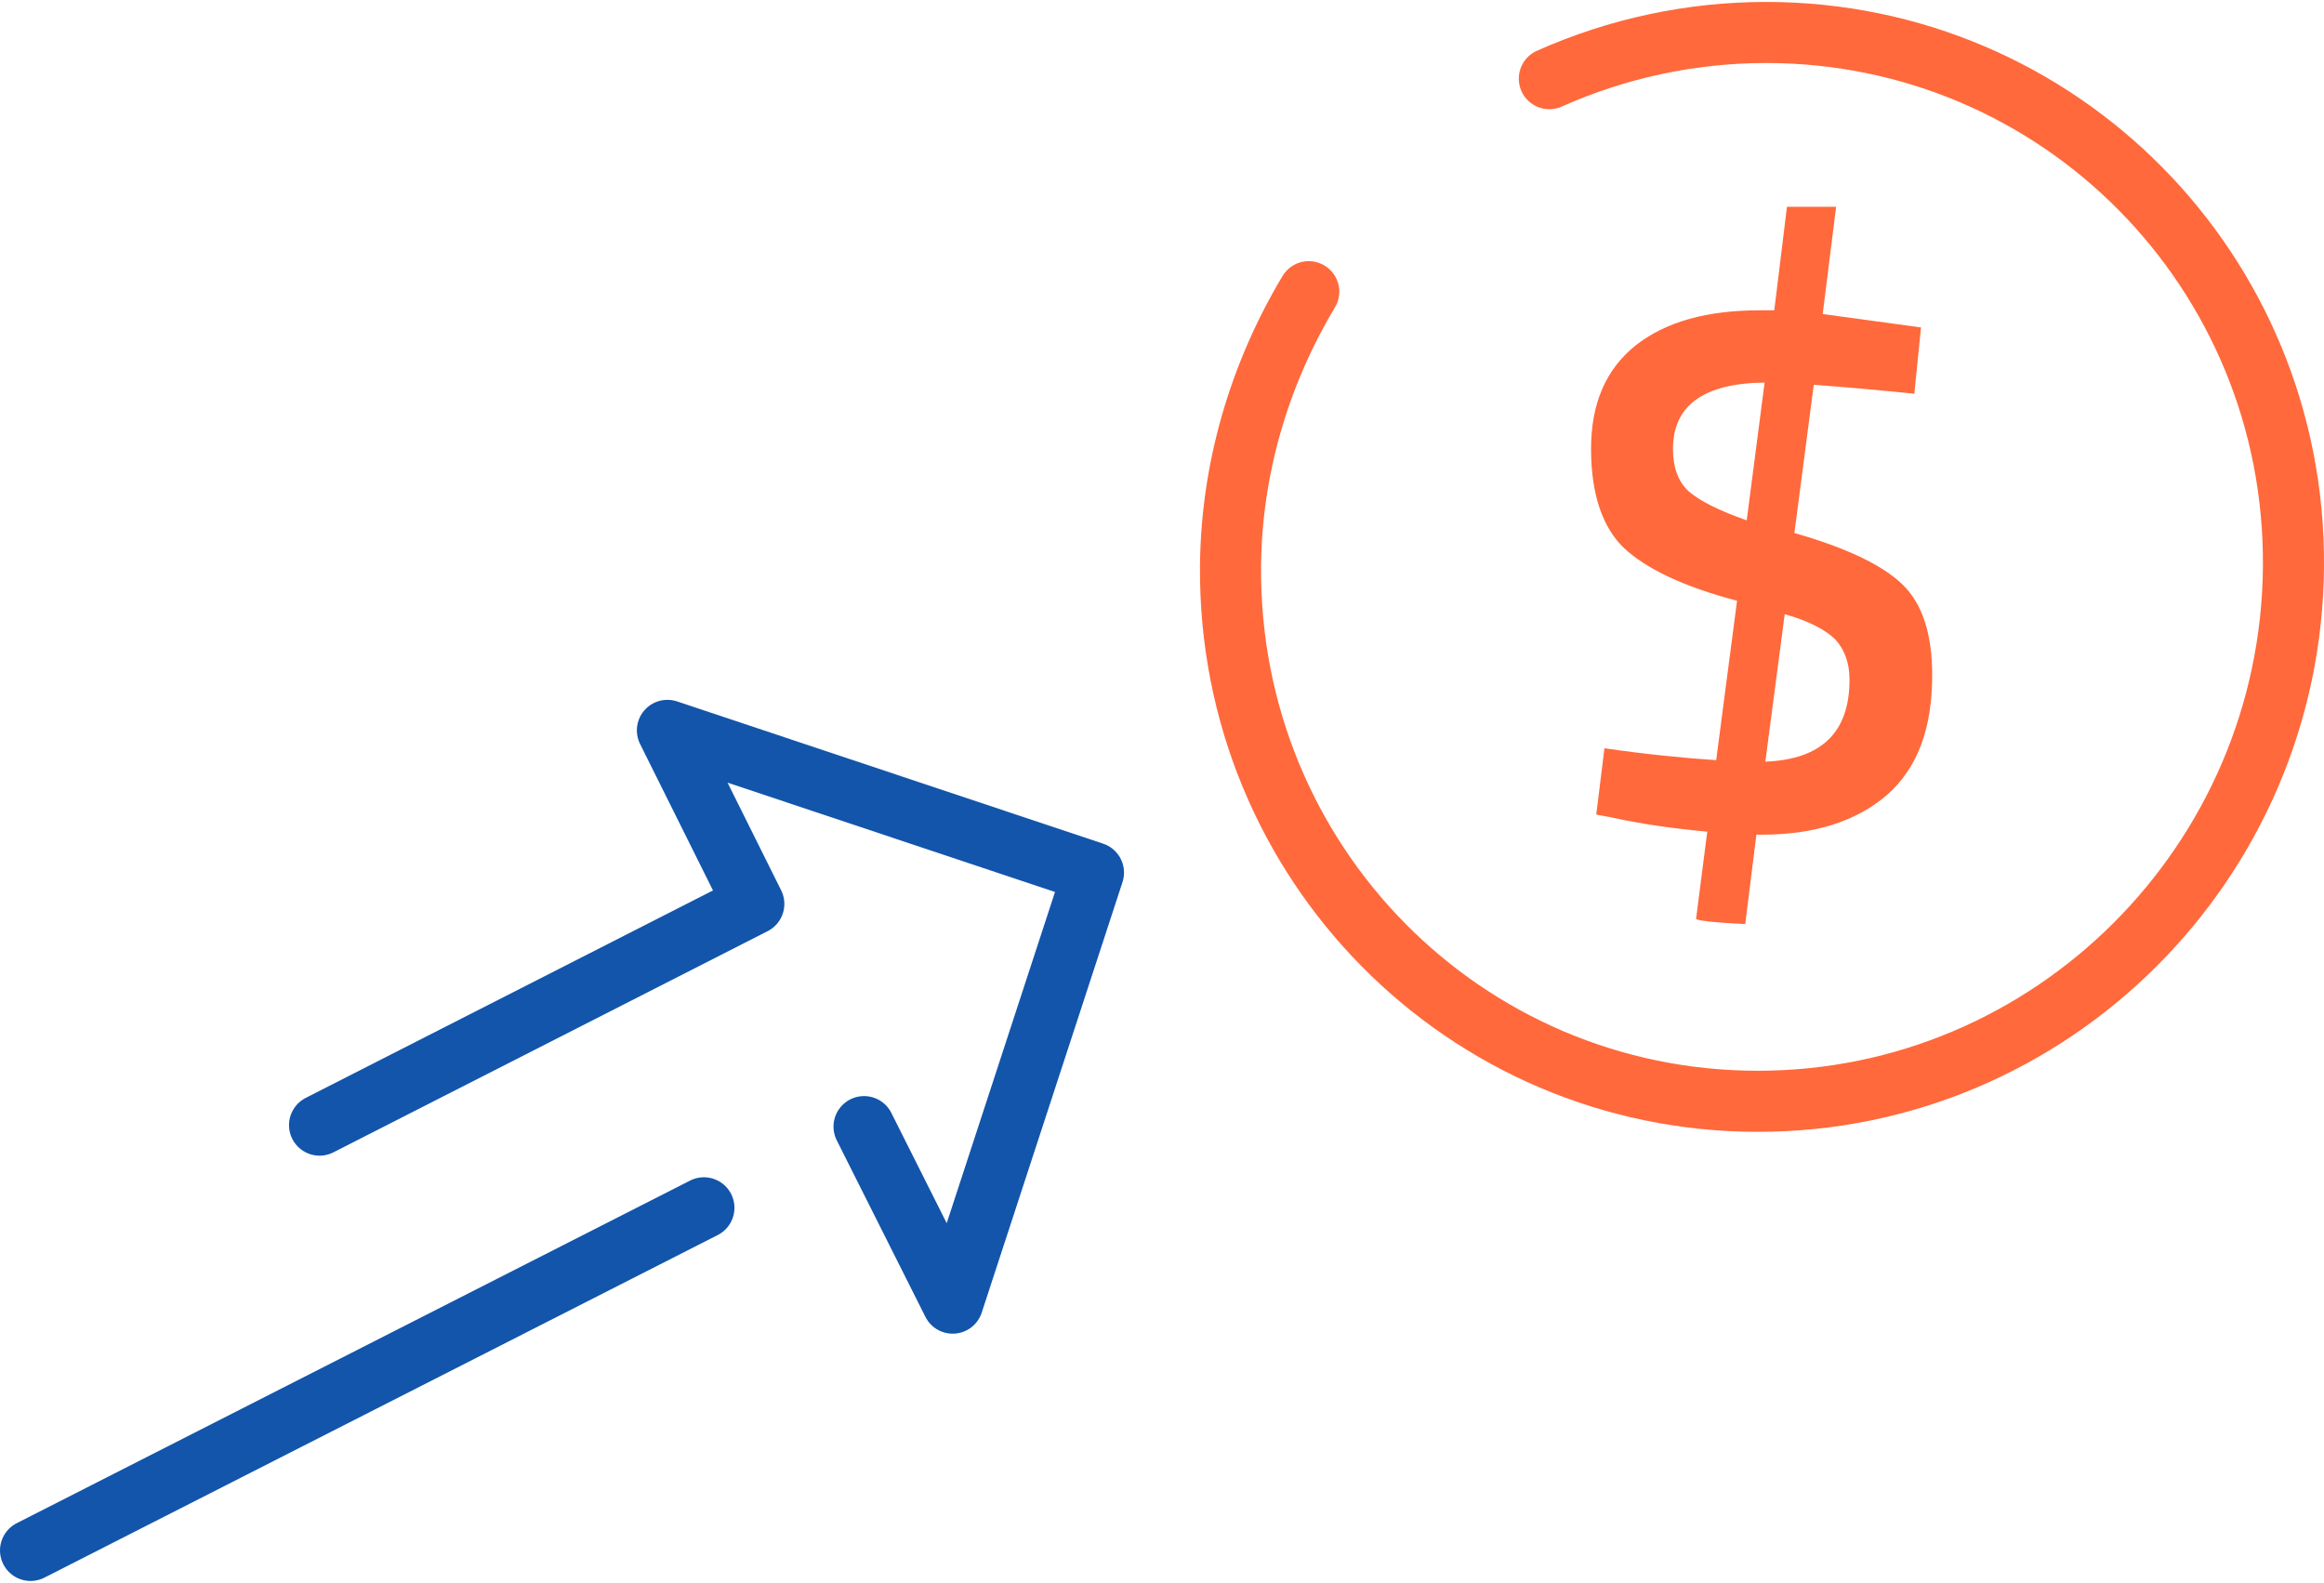 <?xml version="1.0" encoding="UTF-8"?>
<!DOCTYPE svg PUBLIC "-//W3C//DTD SVG 1.1//EN" "http://www.w3.org/Graphics/SVG/1.1/DTD/svg11.dtd">
<!-- Creator: CorelDRAW 2018 (64-Bit) -->
<svg xmlns="http://www.w3.org/2000/svg" xml:space="preserve" width="69px" height="47px" version="1.1" style="shape-rendering:geometricPrecision; text-rendering:geometricPrecision; image-rendering:optimizeQuality; fill-rule:evenodd; clip-rule:evenodd"
viewBox="0 0 312 212"
 xmlns:xlink="http://www.w3.org/1999/xlink">
 <defs>
  <style type="text/css">
   <![CDATA[
    .str1 {stroke:#1255ab;stroke-width:8.2;stroke-linecap:round;stroke-linejoin:round;stroke-miterlimit:2.613}
    .str0 {stroke:#ff693b;stroke-width:8.2;stroke-linecap:round;stroke-linejoin:round;stroke-miterlimit:2.613}
    .fil0 {fill:none}
    .fil1 {fill:#ff693b;fill-rule:nonzero}
   ]]>
  </style>
 </defs>
 <g id="Layer_x0020_1">
  <g id="_2800021974912">
   <path class="fil0 str0" d="M208 10.3c9.2,-4.1 19.1,-6.2 29.1,-6.2 39.4,0 71.1,32.1 70.8,71.7 -0.3,39.7 -32.5,71.8 -71.9,71.8 -39.4,0 -71.1,-32.1 -70.8,-71.8 0.1,-13 3.8,-25.7 10.5,-36.9"/>
   <path class="fil0 str1" d="M42.9 150.8l58.3 -29.7 -11.6 -23.3 57.2 19.1 -18.9 57.8 -11.9 -23.7m-111.9 56.9l90.4 -46"/>
   <path class="fil1" d="M259.4 90.4c0,7.2 -2,12.5 -6.1,16.1 -4.1,3.5 -9.7,5.3 -16.7,5.3l-0.8 0 -1.5 12c-4.4,-0.2 -6.6,-0.5 -6.6,-0.7l1.5 -11.7c-4.4,-0.4 -8.7,-1 -12.8,-1.9l-2.1 -0.4 1.1 -8.9c5.5,0.8 10.5,1.3 15,1.6l2.8 -21.4c-7.2,-1.9 -12.2,-4.3 -15.2,-7.1 -2.9,-2.8 -4.4,-7.3 -4.4,-13.3 0,-6.1 2,-10.7 6,-13.9 4.1,-3.2 9.6,-4.7 16.7,-4.7l1.9 0 1.7 -13.9 6.6 0 -1.8 14.4 13.2 1.8 -0.9 8.9c-4.9,-0.5 -9.4,-0.9 -13.5,-1.2l-2.6 19.9c7,2 11.8,4.3 14.5,6.9 2.7,2.6 4,6.7 4,12.2zm-34.8 -30.4c0,2.5 0.7,4.4 2.1,5.7 1.5,1.3 4.1,2.6 7.8,3.9l2.4 -18.5c-8.2,0.1 -12.3,3.1 -12.3,8.9zm23.7 31c0,-2.3 -0.7,-4.1 -1.9,-5.4 -1.3,-1.3 -3.6,-2.5 -6.8,-3.4l-2.6 19.8c7.5,-0.3 11.3,-3.9 11.3,-11z"/>
  </g>
 </g>
</svg>
